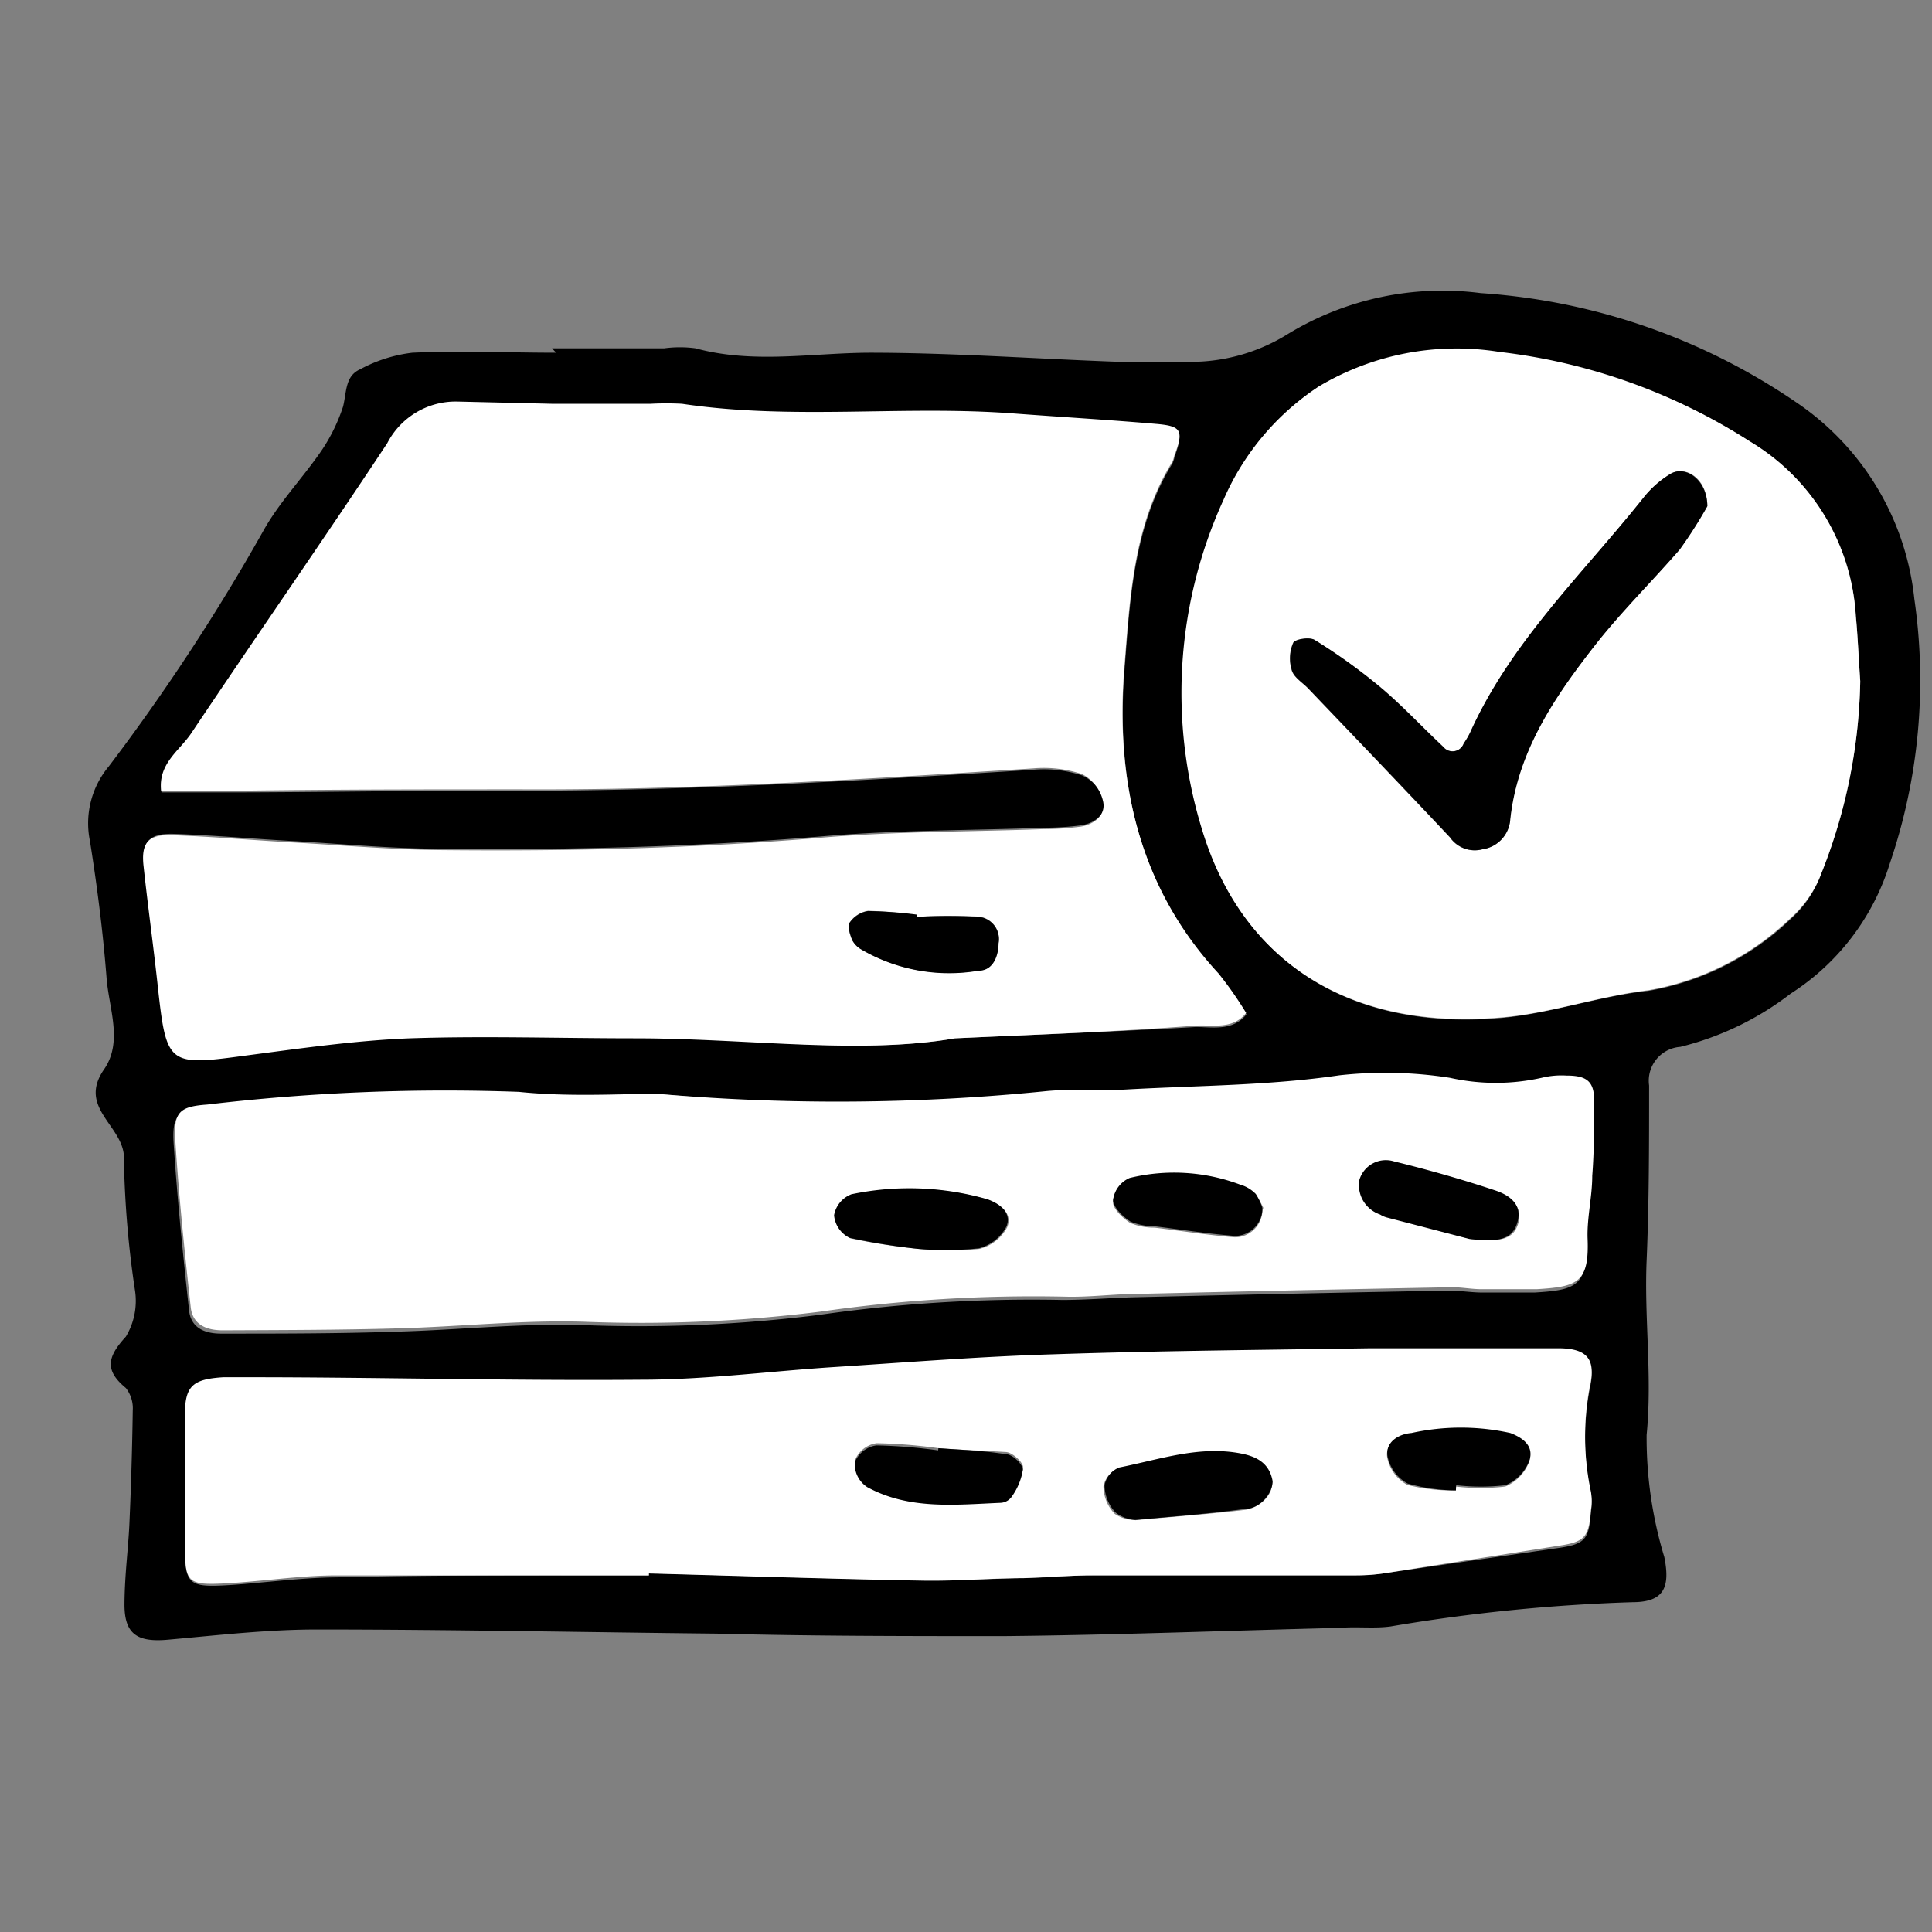 <svg id="Ebene_1" data-name="Ebene 1" xmlns="http://www.w3.org/2000/svg" viewBox="0 0 70 70"><rect x="0" y="0" width="70" height="70" fill="#808080" stroke="none"/><defs><style>.cls-1{fill:#fff;}</style></defs><title>Icons_diverse</title><path d="M20,12.62h4.07a4.26,4.26,0,0,1,1.13,0c2.09.57,4.19.17,6.29.16,3,0,6,.22,9.05.33.9,0,1.81,0,2.71,0a6.65,6.65,0,0,0,3.4-1,10.78,10.78,0,0,1,7-1.49,22.94,22.94,0,0,1,11.42,3.95,9.83,9.83,0,0,1,4.29,7.13,20.54,20.54,0,0,1-.89,9.59A8.62,8.62,0,0,1,64.88,36a10.75,10.75,0,0,1-4,1.93,1.23,1.23,0,0,0-1.13,1.4c0,2.11,0,4.23-.09,6.34s.21,4.19,0,6.32a14.87,14.87,0,0,0,.64,4.42c.22,1.09,0,1.64-1.15,1.64a64.33,64.33,0,0,0-8.77.88c-.6.08-1.21,0-1.81.05-4.07.1-8.13.26-12.2.3-3.47,0-6.94,0-10.41-.09-4.83-.05-9.65-.15-14.48-.15-1.8,0-3.6.21-5.4.37-1.12.1-1.58-.21-1.57-1.31s.14-2,.18-2.93c.06-1.36.1-2.71.12-4.07a1.19,1.19,0,0,0-.25-.81c-.79-.65-.66-1.14,0-1.86a2.51,2.51,0,0,0,.33-1.68,36.07,36.07,0,0,1-.4-4.71c.08-1.23-1.73-1.86-.71-3.31.68-1,.16-2.21.08-3.31-.13-1.66-.34-3.3-.6-4.94a3.21,3.21,0,0,1,.68-2.71,75,75,0,0,0,5.58-8.5c.55-1,1.33-1.82,2-2.76a6.38,6.38,0,0,0,.91-1.78c.13-.52.07-1.11.62-1.35a5.28,5.28,0,0,1,1.89-.6c1.73-.08,3.47,0,5.21,0Zm14.58,25c3.31-.15,6-.25,8.74-.41.62,0,1.35.16,1.84-.46a13.39,13.39,0,0,0-1-1.43c-2.9-3.17-3.75-7-3.41-11.13.2-2.53.33-5.13,1.73-7.4a.74.74,0,0,0,.07-.21c.33-.94.27-1.09-.64-1.17-1.73-.15-3.46-.25-5.19-.38-4-.3-8,.25-12-.35a10.8,10.8,0,0,0-1.13,0c-1.2,0-2.4,0-3.6,0l-3.39-.08a2.79,2.79,0,0,0-2.56,1.51c-2.31,3.52-4.74,7-7.09,10.49-.43.65-1.22,1.15-1.1,2.11.74,0,1.48,0,2.22,0,3.62,0,7.23-.08,10.85-.06,6.19,0,12.36-.37,18.53-.76a4.38,4.38,0,0,1,1.77.21A1.47,1.47,0,0,1,40,29c.1.49-.33.82-.81.9a10.2,10.2,0,0,1-1.35.09c-2.64.1-5.28.08-7.91.3-4.67.4-9.34.51-14,.46-1.73,0-3.46-.17-5.18-.27-1.51-.08-3-.22-4.52-.27-.83,0-1.09.29-1,1.11.16,1.5.37,3,.53,4.49.3,2.7.4,2.76,3.06,2.4,2-.27,4-.56,6.06-.64,2.72-.11,5.43,0,8.15,0C27.07,37.6,31.13,38.22,34.6,37.62ZM67.4,24.68c-.06-.87-.09-1.63-.16-2.38A7.9,7.9,0,0,0,63.41,16a21.33,21.33,0,0,0-9.09-3.2A9.73,9.73,0,0,0,47.79,14a9.36,9.36,0,0,0-3.44,4.11,16.82,16.82,0,0,0-.78,11.94C45,34.81,48.83,37.3,54.19,36.9c1.86-.13,3.68-.8,5.54-1a9.84,9.84,0,0,0,5.16-2.61A4.1,4.1,0,0,0,66,31.62,19.67,19.67,0,0,0,67.4,24.68Zm-43.59,15c-1.31,0-3.2.12-5.07,0a73.39,73.39,0,0,0-11.29.46c-1,.07-1.22.27-1.16,1.27.13,2,.34,4.05.56,6.07.07.65.59.84,1.16.84,2.11,0,4.22,0,6.33-.07,2.26-.06,4.52-.31,6.77-.24a52.3,52.3,0,0,0,8.58-.37,54,54,0,0,1,8.8-.54c.9,0,1.81-.08,2.71-.1,3.76-.09,7.53-.17,11.29-.24.37,0,.75.06,1.13.07.68,0,1.36,0,2,0,1.47-.09,1.91-.23,1.84-1.86,0-.75.13-1.5.17-2.25,0-.91.09-1.81.07-2.72,0-.71-.26-.92-1-.91a3,3,0,0,0-.9.08,7.64,7.64,0,0,1-3.33,0,15.16,15.16,0,0,0-4-.09c-2.52.37-5.1.37-7.65.51-1,.05-2,0-2.94.06A75.38,75.38,0,0,1,23.81,39.63Zm-.3,17.45V57c3.32.09,6.64.2,10,.26,1.21,0,2.41-.05,3.61-.09.83,0,1.66-.09,2.49-.1l9.5,0A7,7,0,0,0,50.18,57l6.26-.91c1-.14,1.13-.32,1.2-1.3a1.9,1.9,0,0,0,0-.67,9.65,9.65,0,0,1,0-4c.14-.84-.24-1.19-1.19-1.19q-3.4,0-6.79,0c-3.84.06-7.69.09-11.53.22-2.63.08-5.26.29-7.89.46-2.33.15-4.66.44-7,.46-4.75,0-9.5,0-14.25-.09-.3,0-.6,0-.9,0-1.09.07-1.36.3-1.39,1.35,0,1.58,0,3.16,0,4.75,0,1.29.15,1.43,1.44,1.36s2.71-.28,4.06-.29C16,57.06,19.74,57.08,23.51,57.08Z"/><path class="cls-1" d="M34.6,37.62c-3.47.6-7.53,0-11.6,0-2.72,0-5.43-.09-8.15,0-2,.08-4,.37-6.06.64-2.66.36-2.76.3-3.06-2.4-.16-1.5-.37-3-.53-4.49-.09-.82.17-1.14,1-1.11,1.51.05,3,.19,4.52.27,1.72.1,3.45.25,5.18.27,4.68.05,9.35-.06,14-.46,2.63-.22,5.27-.2,7.91-.3a10.2,10.2,0,0,0,1.35-.09c.48-.08.91-.41.81-.9a1.47,1.47,0,0,0-.76-1,4.38,4.38,0,0,0-1.77-.21c-6.17.39-12.34.79-18.53.76-3.62,0-7.23,0-10.85.06-.74,0-1.48,0-2.22,0-.12-1,.67-1.46,1.1-2.11,2.35-3.51,4.78-7,7.09-10.49a2.79,2.79,0,0,1,2.56-1.51l3.39.08c1.2,0,2.4,0,3.6,0a10.8,10.8,0,0,1,1.13,0c4,.6,8,.05,12,.35,1.73.13,3.46.23,5.19.38.91.08,1,.23.64,1.17a.74.74,0,0,1-.07.21c-1.4,2.27-1.53,4.87-1.73,7.4-.34,4.12.51,8,3.41,11.13a13.39,13.39,0,0,1,1,1.43c-.49.62-1.22.42-1.84.46C40.63,37.37,37.91,37.47,34.6,37.62Zm-1.37-4.4v-.06A15.38,15.38,0,0,0,31.45,33a1,1,0,0,0-.67.43c-.08.12,0,.41.09.61a.86.86,0,0,0,.3.33,6.32,6.32,0,0,0,4.29.79c.52,0,.68-.53.72-1a.81.81,0,0,0-.73-.95A20.53,20.53,0,0,0,33.23,33.22Z"/><path class="cls-1" d="M67.4,24.68A19.67,19.67,0,0,1,66,31.62a4.1,4.1,0,0,1-1.13,1.65,9.84,9.84,0,0,1-5.16,2.61c-1.86.22-3.68.89-5.54,1-5.36.4-9.19-2.09-10.62-6.83a16.82,16.82,0,0,1,.78-11.94A9.36,9.36,0,0,1,47.79,14a9.73,9.73,0,0,1,6.53-1.25A21.33,21.33,0,0,1,63.41,16a7.9,7.9,0,0,1,3.83,6.33C67.31,23.05,67.34,23.81,67.4,24.68Zm-5.54-6.34c0-1-.78-1.48-1.31-1.18a3.66,3.66,0,0,0-1,.88c-2.2,2.76-4.8,5.22-6.28,8.51a3.07,3.07,0,0,1-.23.39.43.43,0,0,1-.74.12c-.77-.72-1.49-1.5-2.29-2.17a20.64,20.64,0,0,0-2.38-1.7c-.18-.12-.72,0-.78.1a1.43,1.43,0,0,0-.05,1c.08.26.39.44.6.66,1.71,1.79,3.43,3.58,5.13,5.39a1.09,1.09,0,0,0,1.18.43,1.17,1.17,0,0,0,1-1.08c.27-2.51,1.65-4.5,3.14-6.4.92-1.18,2-2.23,3-3.38A16.38,16.38,0,0,0,61.86,18.34Z"/><path class="cls-1" d="M23.81,39.63a75.38,75.38,0,0,0,14.13-.1c1-.09,2,0,2.94-.06,2.55-.14,5.13-.14,7.65-.51a15.16,15.16,0,0,1,4,.09,7.64,7.64,0,0,0,3.33,0,3,3,0,0,1,.9-.08c.72,0,1,.2,1,.91,0,.91,0,1.81-.07,2.72,0,.75-.19,1.5-.17,2.25.07,1.63-.37,1.77-1.84,1.86-.67,0-1.35,0-2,0-.38,0-.76-.08-1.13-.07-3.76.07-7.53.15-11.29.24-.9,0-1.81.13-2.71.1a54,54,0,0,0-8.8.54,52.3,52.3,0,0,1-8.58.37c-2.25-.07-4.51.18-6.77.24-2.11.06-4.22.06-6.33.07-.57,0-1.09-.19-1.16-.84-.22-2-.43-4-.56-6.07-.06-1,.16-1.2,1.16-1.27a73.39,73.39,0,0,1,11.29-.46C20.61,39.75,22.5,39.63,23.81,39.63Zm9.47,5.62a11.74,11.74,0,0,0,2.21,0,1.58,1.58,0,0,0,1-.78c.22-.51-.26-.84-.69-1a10.24,10.24,0,0,0-4.92-.18,1,1,0,0,0-.63.76,1,1,0,0,0,.57.82A23.41,23.41,0,0,0,33.28,45.25Zm20-.36c1,.11,1.55.06,1.73-.57s-.32-1-.81-1.15c-1.2-.4-2.43-.75-3.66-1.05a1,1,0,0,0-1.26.68A1.12,1.12,0,0,0,50,44a.86.86,0,0,0,.21.07Zm-7.5-1.11a1.94,1.94,0,0,0-.29-.47,1.28,1.28,0,0,0-.57-.34,6.8,6.8,0,0,0-4-.24,1,1,0,0,0-.6.8c0,.27.35.6.63.78a2.23,2.23,0,0,0,.88.17c1,.12,1.93.27,2.9.35A1,1,0,0,0,45.74,43.78Z"/><path class="cls-1" d="M23.51,57.08c-3.77,0-7.54,0-11.31,0-1.35,0-2.7.22-4.06.29S6.71,57.32,6.7,56c0-1.59,0-3.17,0-4.75,0-1.05.3-1.28,1.39-1.35.3,0,.6,0,.9,0,4.75,0,9.5.13,14.25.09,2.33,0,4.66-.31,7-.46,2.63-.17,5.26-.38,7.89-.46,3.84-.13,7.69-.16,11.53-.22q3.39,0,6.79,0c1,0,1.33.35,1.19,1.19a9.65,9.65,0,0,0,0,4,1.9,1.9,0,0,1,0,.67c-.07,1-.23,1.16-1.2,1.3L50.18,57a7,7,0,0,1-1.12.08l-9.5,0c-.83,0-1.66.07-2.49.1-1.2,0-2.4.11-3.61.09-3.31-.06-6.63-.17-9.95-.26Zm17.62-2c1.55-.14,2.75-.23,3.94-.37.58-.06,1.09-.59,1-1-.09-.62-.57-.86-1.11-1-1.53-.31-3,.21-4.45.5a.88.88,0,0,0-.53.64,1.45,1.45,0,0,0,.41,1A1.31,1.31,0,0,0,41.13,55.07ZM34,52.47v0a18.78,18.78,0,0,0-2.24-.18,1,1,0,0,0-.78.61,1,1,0,0,0,.45.9c1.52.83,3.19.64,4.83.57a.52.52,0,0,0,.39-.2,2.26,2.26,0,0,0,.42-1c0-.19-.37-.53-.61-.56C35.59,52.56,34.77,52.53,34,52.47ZM52.75,54v-.14a7.62,7.62,0,0,0,1.79,0,1.57,1.57,0,0,0,.86-.89c.18-.5-.24-.8-.69-1a8.31,8.31,0,0,0-3.58,0c-.49,0-.94.34-.87.83a1.46,1.46,0,0,0,.73,1A6.68,6.68,0,0,0,52.75,54Z"/><path d="M33.23,33.22a20.53,20.53,0,0,1,2.22,0,.81.81,0,0,1,.73.95c0,.47-.2,1-.72,1a6.32,6.32,0,0,1-4.29-.79.86.86,0,0,1-.3-.33c-.07-.2-.17-.49-.09-.61a1,1,0,0,1,.67-.43,15.38,15.38,0,0,1,1.78.13Z"/><path d="M61.86,18.34a16.38,16.38,0,0,1-1,1.57c-1,1.15-2.06,2.2-3,3.38-1.49,1.9-2.87,3.89-3.14,6.4a1.17,1.17,0,0,1-1,1.08,1.09,1.09,0,0,1-1.18-.43c-1.7-1.81-3.42-3.6-5.13-5.39-.21-.22-.52-.4-.6-.66a1.43,1.43,0,0,1,.05-1c.06-.14.6-.22.78-.1A20.64,20.64,0,0,1,50,24.89c.8.67,1.52,1.45,2.29,2.17a.43.43,0,0,0,.74-.12,3.07,3.07,0,0,0,.23-.39c1.48-3.29,4.08-5.75,6.28-8.51a3.66,3.66,0,0,1,1-.88C61.08,16.86,61.85,17.38,61.86,18.34Z"/><path d="M33.28,45.25a23.41,23.41,0,0,1-2.49-.4,1,1,0,0,1-.57-.82,1,1,0,0,1,.63-.76,10.24,10.24,0,0,1,4.92.18c.43.15.91.48.69,1a1.58,1.58,0,0,1-1,.78A11.74,11.74,0,0,1,33.28,45.25Z"/><path d="M53.24,44.89l-3-.78A.86.86,0,0,1,50,44a1.12,1.12,0,0,1-.75-1.24,1,1,0,0,1,1.26-.68c1.23.3,2.46.65,3.66,1.05.49.16,1,.49.81,1.15S54.26,45,53.24,44.89Z"/><path d="M45.74,43.78a1,1,0,0,1-1,1c-1-.08-1.94-.23-2.9-.35a2.23,2.23,0,0,1-.88-.17c-.28-.18-.62-.51-.63-.78a1,1,0,0,1,.6-.8,6.8,6.8,0,0,1,4,.24,1.28,1.28,0,0,1,.57.34A1.94,1.94,0,0,1,45.74,43.78Z"/><path d="M41.13,55.07a1.31,1.31,0,0,1-.7-.26,1.45,1.45,0,0,1-.41-1,.88.88,0,0,1,.53-.64c1.47-.29,2.92-.81,4.45-.5.54.11,1,.35,1.11,1,0,.43-.46,1-1,1C43.88,54.84,42.68,54.93,41.13,55.07Z"/><path d="M34,52.47c.82.06,1.64.09,2.45.22.24,0,.61.37.61.56a2.26,2.26,0,0,1-.42,1,.52.52,0,0,1-.39.2c-1.64.07-3.31.26-4.83-.57a1,1,0,0,1-.45-.9,1,1,0,0,1,.78-.61,18.78,18.78,0,0,1,2.24.18Z"/><path d="M52.75,54A6.68,6.68,0,0,1,51,53.75a1.46,1.46,0,0,1-.73-1c-.07-.49.38-.79.87-.83a8.31,8.31,0,0,1,3.58,0c.45.17.87.47.69,1a1.57,1.57,0,0,1-.86.89,7.62,7.62,0,0,1-1.79,0Z"/></svg>